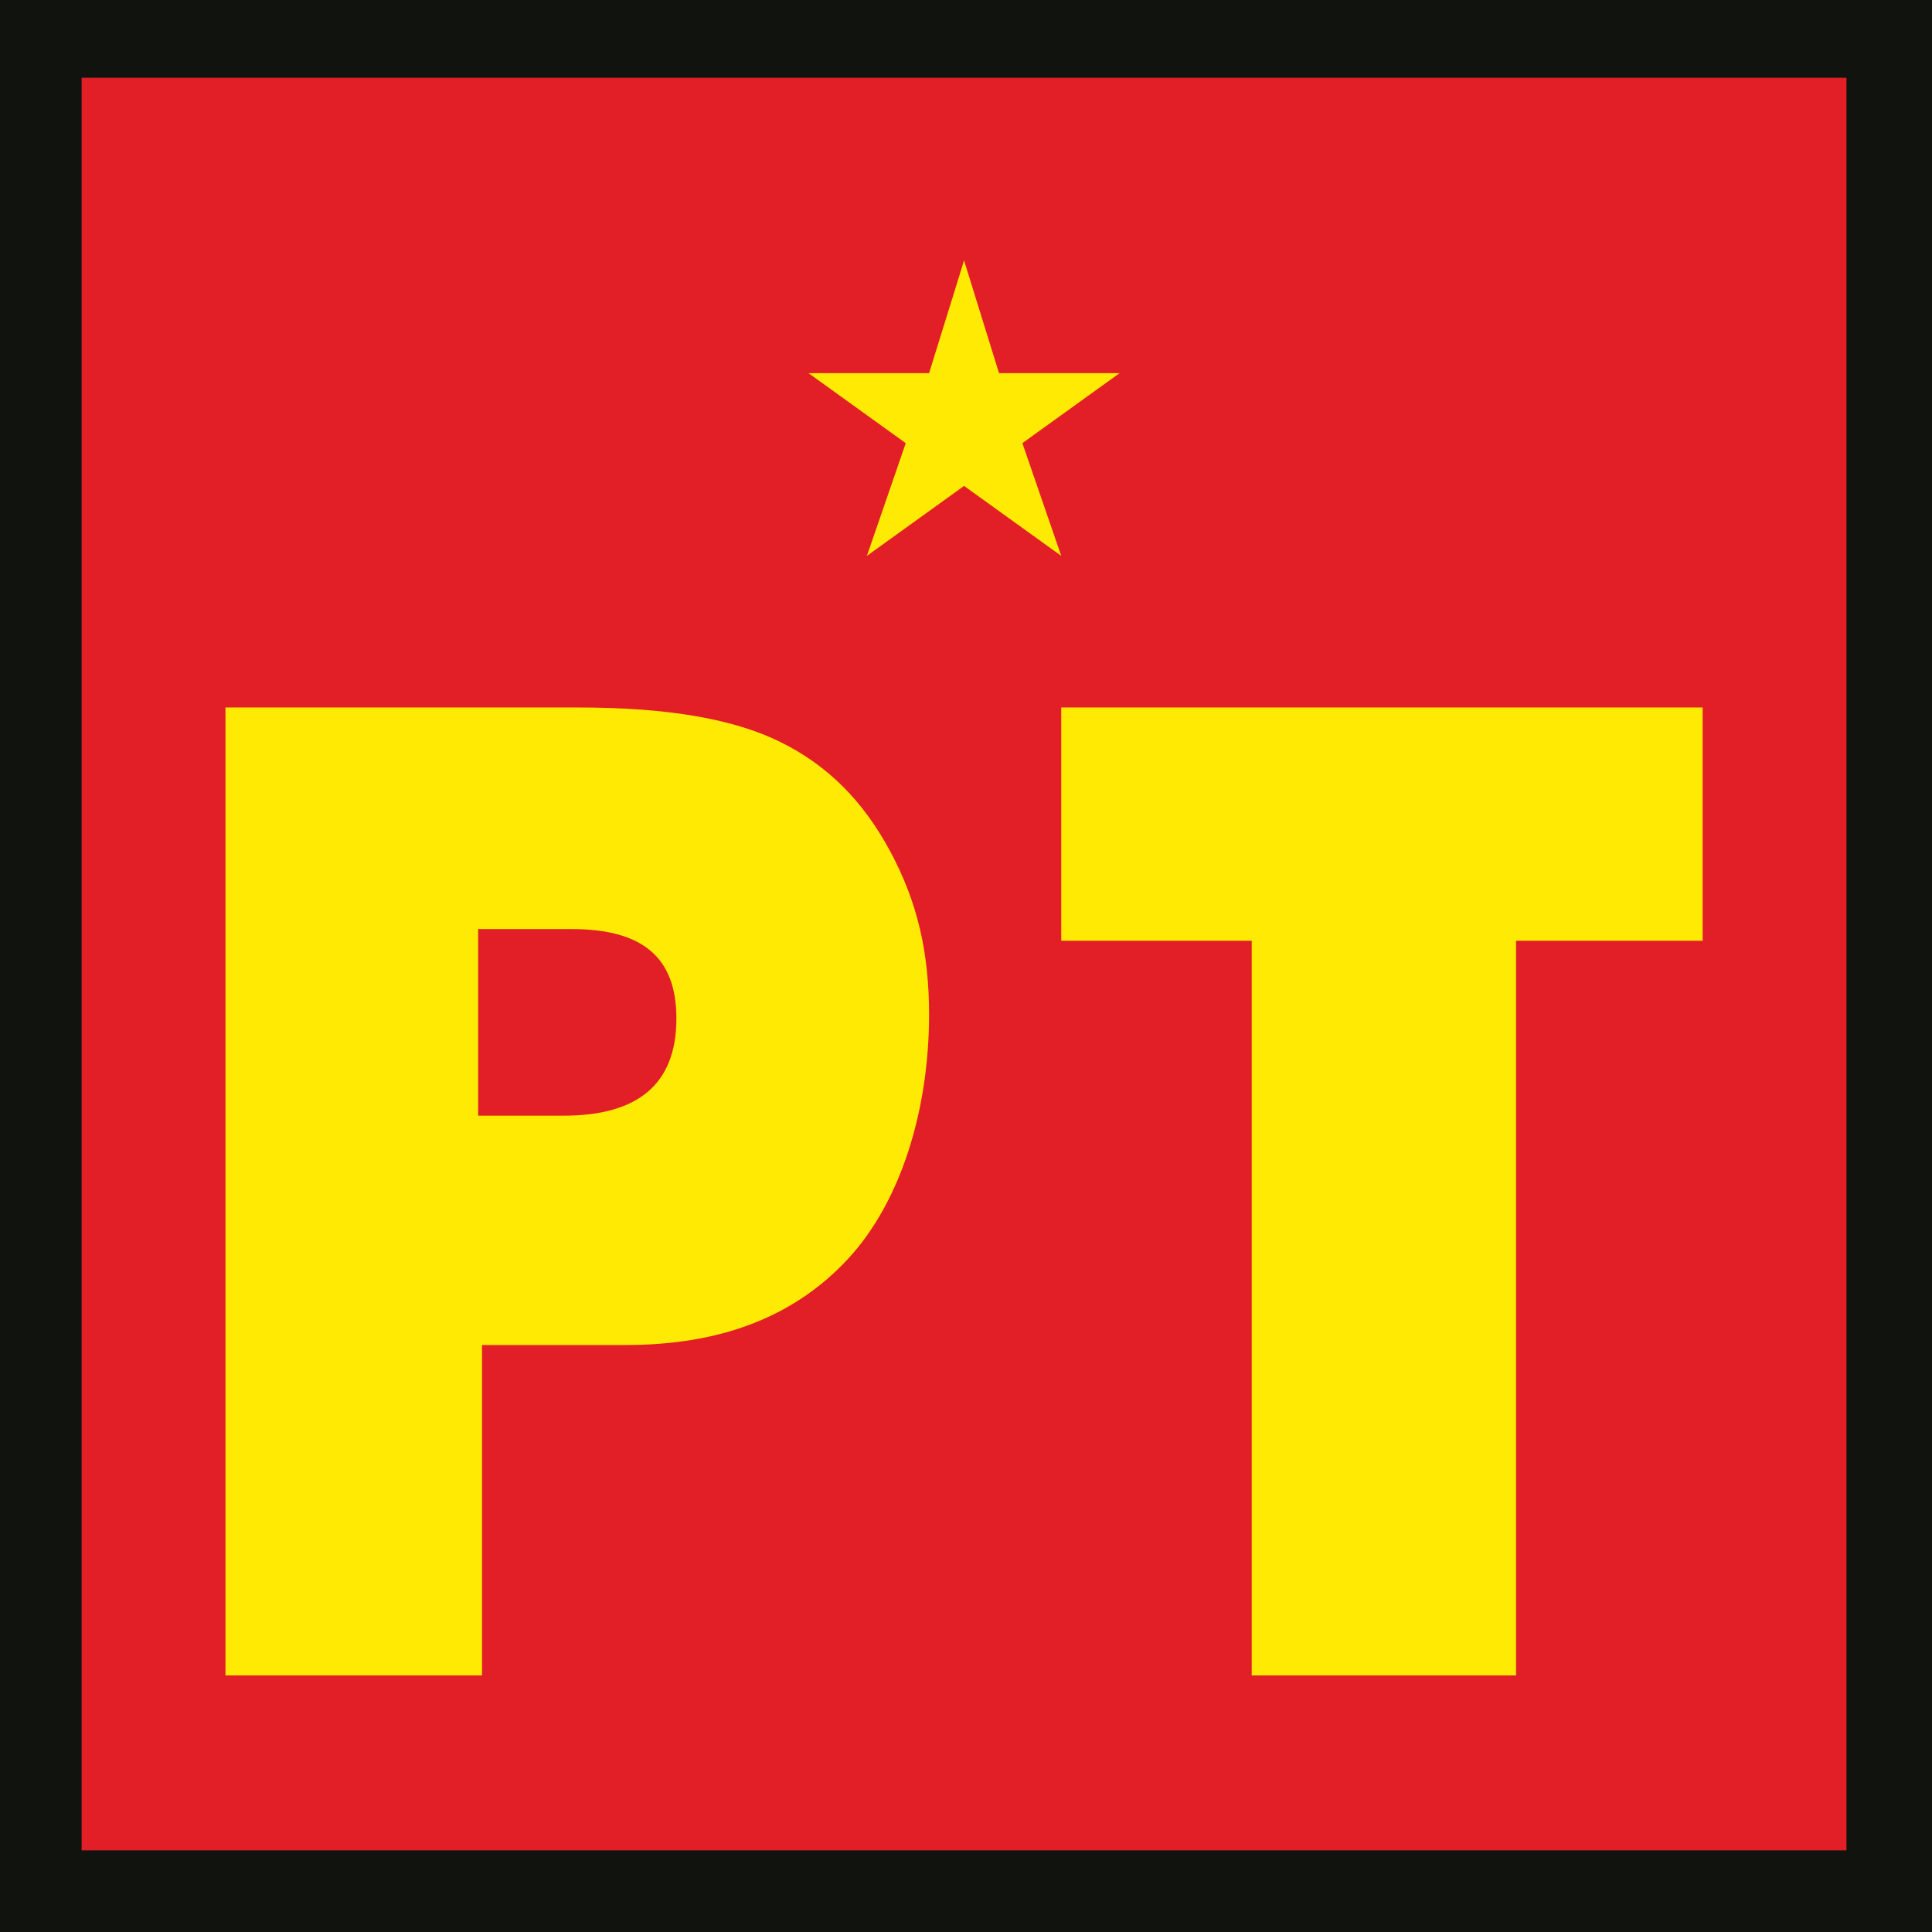 <?xml version="1.0" encoding="utf-8"?>
<!-- Generator: Adobe Illustrator 25.4.1, SVG Export Plug-In . SVG Version: 6.00 Build 0)  -->
<svg version="1.1" id="Layer_1" xmlns="http://www.w3.org/2000/svg" xmlns:xlink="http://www.w3.org/1999/xlink" x="0px" y="0px"
	 viewBox="0 0 49.7 49.7" style="enable-background:new 0 0 49.7 49.7;" xml:space="preserve">
<style type="text/css">
	.st0{fill:#E21F26;}
	.st1{fill:#11140E;}
	.st2{fill:#FEEA02;}
</style>
<g>
	<g>
		<rect x="1" y="1.1" class="st0" width="47.6" height="47.6"/>
		<path class="st1" d="M2.1,2h45.4v45.6H2.1V2z M0,49.7h49.7V0H0V49.7z"/>
		<path class="st2" d="M39,24.2v18.9h-6.8V24.2h-4.9v-6h16.5v6H39z M24.8,6.7l0.9,2.9l3.1,0l-2.5,1.8l1,2.9l-2.5-1.8l-2.5,1.8l1-2.9
			l-2.5-1.8l3.1,0L24.8,6.7z M12.4,34.6v8.5H5.8V18.2h9.1c2.3,0,4,0.3,5.2,0.9c1.2,0.6,2.1,1.5,2.8,2.8c0.7,1.3,1,2.6,1,4.2
			c0,2.4-0.7,4.8-2.1,6.3c-1.4,1.5-3.3,2.2-5.7,2.2H12.4z M12.3,28.7h2.2c1.9,0,2.9-0.8,2.9-2.5c0-1.6-0.9-2.3-2.7-2.3h-2.4V28.7z"
			/>
	</g>
</g>
</svg>
